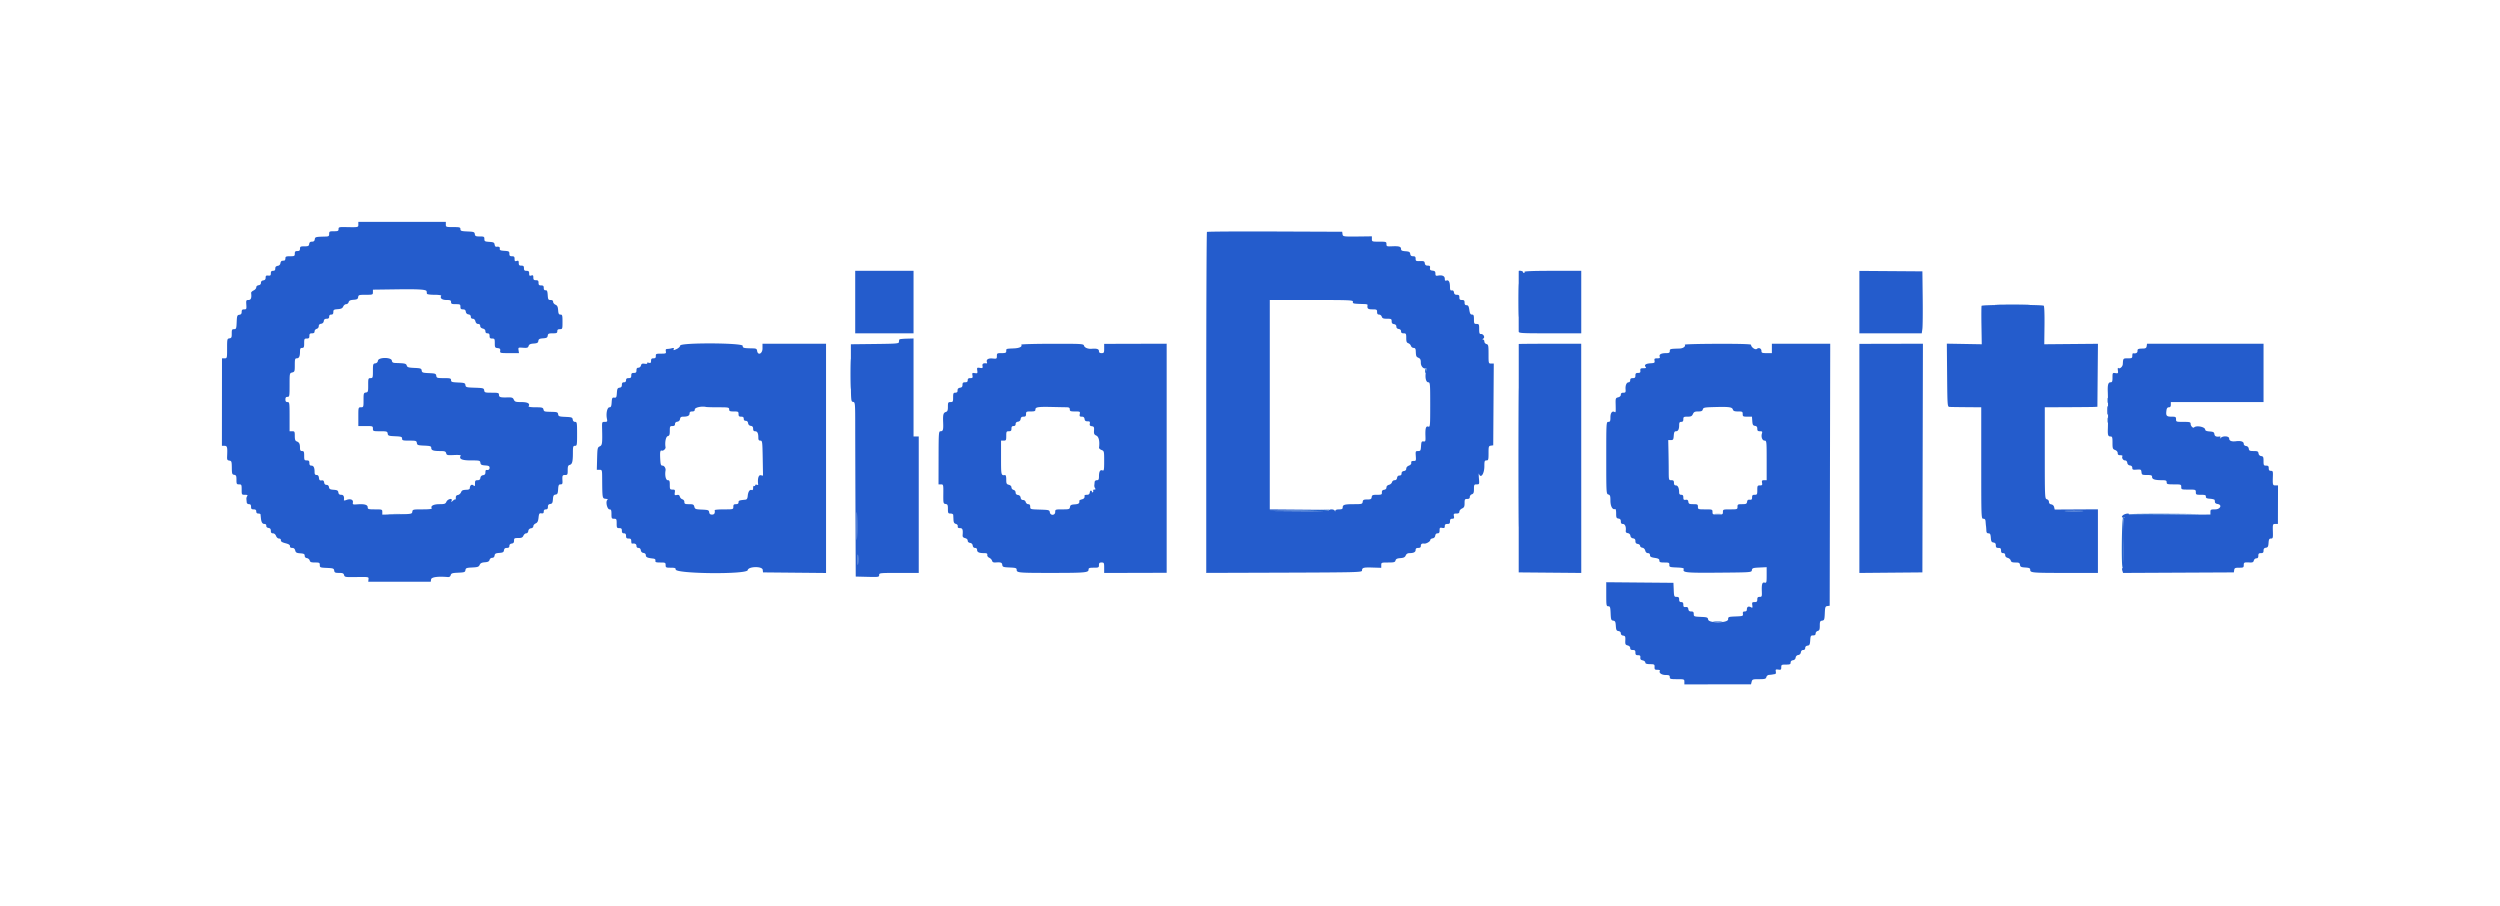 <svg xmlns="http://www.w3.org/2000/svg" viewBox="0 0 400 145.029"><g fill-rule="evenodd"><path fill="#245ccc" d="M57.333 35.917c0 .463.035.456-1.958.418-1.117-.022-1.208.002-1.208.321 0 .297-.104.344-.75.344-.689 0-.75.034-.75.417 0 .356-.079.418-.542.431-1.653.043-1.707.057-1.762.444-.038.268-.165.375-.446.375s-.409.107-.447.375c-.046.322-.153.374-.762.372-.625-.002-.708.042-.708.375 0 .292-.095.378-.417.378-.333 0-.416.083-.416.416 0 .383-.061.417-.75.417-.639 0-.75.049-.75.333 0 .184-.075.343-.167.355-.092.011-.26.03-.375.041-.115.012-.232.185-.26.386a.472.472 0 0 1-.417.416c-.201.029-.374.146-.385.261a32.56 32.56 0 0 1-.042.375c-.012.091-.171.166-.354.166-.242 0-.334.111-.334.402 0 .33-.074.394-.416.357-.337-.037-.417.027-.417.336 0 .269-.111.398-.375.435-.246.035-.375.168-.375.387s-.129.352-.375.387c-.228.032-.375.169-.375.348 0 .162-.191.382-.424.488-.233.106-.412.287-.397.402.102.787-.023 1.125-.417 1.125-.376 0-.401.053-.353.75.048.694.022.75-.345.75-.31 0-.397.089-.397.405 0 .293-.104.42-.375.458-.341.049-.38.156-.425 1.179-.045 1.039-.077 1.125-.422 1.125-.329 0-.372.084-.367.708.005.61-.047.716-.37.762-.358.051-.375.122-.375 1.625 0 1.556-.004 1.571-.408 1.571h-.408l-.006 7-.006 7h.414c.441 0 .488.189.419 1.696-.024.521.028.619.355.666.354.051.385.139.398 1.138.012.982.048 1.089.378 1.137.312.046.364.16.364.792 0 .676.035.738.417.738.389 0 .417.056.417.833 0 .822.007.834.52.834.388 0 .481.053.365.208a.75.75 0 0 0-.129.458c.014.138.038.382.052.542.015.172.162.292.358.292.245 0 .334.111.334.416 0 .334.083.417.416.417.306 0 .417.089.417.333 0 .223.111.334.333.334.184 0 .341.056.35.125.009.068.035.32.057.559.064.699.228.982.57.982.202 0 .311.107.296.292-.014.185.115.311.352.345.272.038.375.165.375.458 0 .296.092.405.338.405.206 0 .399.162.496.417.092.244.29.417.477.417.197 0 .31.107.296.279-.017.2.193.335.727.471.534.135.743.271.727.47-.016.187.103.28.356.28.264 0 .412.124.483.407.085.34.219.415.809.458.58.042.708.112.708.385 0 .214.128.351.358.384.197.028.396.197.443.375.068.262.232.324.85.324.702 0 .766.034.766.409 0 .389.055.412 1.125.458 1.022.045 1.13.084 1.178.425.046.322.153.375.772.375.586 0 .736.063.809.343.083.318.206.342 1.644.323 2.402-.032 2.306-.048 2.261.375l-.039.375h10l.053-.375c.053-.372 1.047-.513 2.667-.38.265.022.415-.075.476-.307.076-.292.244-.347 1.196-.389.997-.044 1.113-.085 1.16-.416.046-.327.165-.373 1.083-.417.878-.042 1.055-.104 1.192-.416.121-.275.329-.38.827-.417.5-.037.688-.132.756-.383a.451.451 0 0 1 .423-.333c.216 0 .352-.128.385-.366.043-.3.178-.375.75-.417.579-.042.707-.115.752-.425.038-.272.165-.375.458-.375.289 0 .405-.092.405-.322 0-.207.134-.341.375-.375.276-.039.374-.163.371-.47-.003-.376.062-.417.667-.417.535 0 .703-.075.835-.375.09-.206.291-.375.447-.375.165 0 .304-.154.335-.375a.472.472 0 0 1 .428-.428c.221-.031.375-.17.375-.335 0-.156.169-.357.375-.447.287-.126.395-.342.459-.915.073-.662.127-.744.458-.698.285.04.375-.03.375-.291 0-.233.108-.344.333-.344.242 0 .334-.111.334-.405 0-.293.103-.42.375-.458.31-.045.383-.173.425-.752.042-.572.117-.707.417-.75.309-.044.374-.174.417-.843.043-.667.104-.792.388-.792.275 0 .331-.099.307-.542-.048-.883-.015-.958.421-.958.384 0 .416-.06.416-.766 0-.613.064-.782.318-.848.401-.105.511-.515.513-1.928.002-1.013.036-1.125.336-1.125.314 0 .333-.111.333-1.916 0-1.783-.022-1.917-.321-1.917-.207 0-.341-.134-.375-.375-.049-.34-.157-.38-1.168-.424-1.003-.044-1.12-.086-1.167-.416-.046-.324-.159-.369-.969-.387-1.287-.029-1.284-.028-1.381-.398-.077-.294-.228-.333-1.28-.333-.673 0-1.151-.066-1.098-.152.275-.444-.125-.682-1.148-.682-.923 0-1.059-.043-1.214-.384-.154-.336-.286-.381-1.069-.361-1.105.029-1.31-.039-1.31-.439 0-.279-.133-.316-1.155-.316-1.071 0-1.159-.027-1.208-.375-.05-.351-.144-.378-1.501-.423-1.35-.044-1.451-.073-1.5-.416-.047-.333-.161-.374-1.177-.418-.989-.044-1.125-.089-1.125-.375 0-.292-.12-.326-1.155-.326-1.071 0-1.159-.027-1.209-.375-.048-.34-.156-.38-1.167-.424-1.005-.044-1.12-.085-1.167-.417-.047-.331-.162-.372-1.168-.416-.937-.042-1.133-.102-1.22-.375-.103-.325-.279-.367-1.748-.412-.466-.014-.594-.091-.636-.383-.083-.566-2.147-.557-2.227.01a.474.474 0 0 1-.428.429c-.348.049-.375.137-.375 1.208 0 1.092-.021 1.155-.381 1.155-.359 0-.381.063-.376 1.125.004 1.04-.024 1.129-.37 1.178-.346.05-.373.139-.373 1.209 0 1.121-.013 1.155-.417 1.155-.414 0-.417.011-.417 1.5v1.5H58.5c1.133 0 1.167.012 1.167.416 0 .405.034.417 1.155.417 1.071 0 1.159.027 1.208.375.048.341.156.38 1.178.424.989.044 1.125.089 1.125.375 0 .292.12.326 1.155.326 1.071 0 1.159.027 1.209.375.048.341.156.38 1.178.424.965.043 1.125.093 1.125.357 0 .396.318.511 1.411.511.755 0 .897.05.974.347.083.318.192.343 1.254.292.64-.031 1.128.001 1.085.07-.344.553.141.791 1.609.791 1.405 0 1.48.018 1.53.375.045.311.173.383.762.426.573.041.708.113.708.375 0 .29-.175.401-.541.343-.069-.01-.125.163-.125.386 0 .293-.104.42-.375.458a.474.474 0 0 0-.429.428c-.038.272-.165.375-.458.375-.342 0-.405.081-.405.521 0 .455-.033.493-.263.302-.279-.231-.562.003-.568.469-.001.115-.171.217-.377.228-.798.04-.88.075-1.037.432-.089.202-.314.39-.5.417-.23.033-.334.168-.325.422.007.206-.024.337-.07.292-.046-.046-.224.044-.395.199-.295.267-.306.266-.199-.014.177-.461-.642-.277-.847.191-.143.325-.29.375-1.105.375-.942 0-1.469.281-1.235.659.072.116-.418.174-1.474.174-1.514 0-1.584.016-1.635.375-.052.366-.108.376-2.428.421l-2.375.046v-.421c0-.41-.03-.421-1.167-.421-1.052 0-1.167-.033-1.167-.33 0-.406-.518-.558-1.629-.478-.752.054-.804.033-.74-.301.085-.446-.402-.636-1.024-.4-.24.091-.429.112-.419.046.089-.585-.051-.87-.426-.87-.293 0-.42-.104-.458-.375-.045-.311-.173-.384-.752-.426-.572-.042-.707-.117-.75-.417-.033-.237-.169-.366-.385-.366-.221 0-.352-.129-.388-.383-.04-.286-.146-.371-.416-.333-.287.039-.374-.046-.415-.409-.038-.323-.148-.458-.375-.458-.245 0-.323-.117-.323-.486 0-.704-.158-1.014-.517-1.014-.226 0-.316-.119-.316-.417 0-.333-.083-.416-.417-.416-.382 0-.416-.061-.416-.75 0-.639-.05-.75-.334-.75-.264 0-.334-.112-.336-.542-.002-.622-.127-.855-.539-1.007-.219-.081-.291-.296-.291-.863 0-.694-.034-.755-.417-.755h-.417v-2.333c0-2.223-.016-2.334-.333-2.334-.244 0-.333-.111-.333-.416 0-.306.089-.417.333-.417.314 0 .333-.111.333-1.899 0-1.886.003-1.899.417-2.003.391-.098.417-.171.417-1.185 0-.948.038-1.08.315-1.08.371 0 .518-.311.518-1.097 0-.458.065-.569.333-.569.284 0 .334-.111.334-.75 0-.689.034-.75.416-.75.334 0 .417-.084.417-.417 0-.333.083-.417.417-.417.297 0 .416-.09.416-.314 0-.173.149-.352.334-.401a.445.445 0 0 0 .333-.424c0-.223.127-.356.375-.391a.472.472 0 0 0 .428-.428c.039-.271.165-.375.459-.375.294 0 .405-.091.405-.333 0-.223.111-.334.333-.334.242 0 .333-.111.333-.407 0-.36.083-.413.709-.458.547-.04.745-.137.873-.426.09-.207.303-.375.473-.375.171 0 .348-.146.395-.325.064-.244.256-.337.776-.375.571-.042.7-.115.744-.425.05-.348.138-.375 1.209-.375 1.116 0 1.155-.014 1.155-.411v-.41l3.541-.048c3.943-.053 5.034.017 5.059.327.009.115.028.283.041.375.014.093.545.167 1.202.167.664 0 1.136.066 1.083.151-.24.387.124.682.841.682.622 0 .733.051.733.333 0 .284.111.334.75.334.689 0 .75.034.75.416 0 .33.084.417.405.417.293 0 .42.104.458.375a.472.472 0 0 0 .428.428c.241.034.375.168.375.375 0 .205.115.322.316.322.197 0 .354.156.419.417.068.269.222.416.435.416s.33.112.33.316c0 .197.156.354.417.419.269.068.417.222.417.435 0 .219.112.33.333.33.244 0 .333.111.333.417 0 .333.084.417.417.417.382 0 .417.062.417.739 0 .682.035.743.458.791.368.043.448.127.406.428-.051.365-.013.375 1.477.375h1.53l-.068-.458c-.066-.451-.054-.458.715-.402.668.048.799.007.891-.282.081-.258.276-.352.807-.39.575-.042.71-.117.752-.417.043-.3.178-.375.75-.417.579-.042.707-.115.752-.426.046-.324.152-.375.791-.375.628 0 .739-.05.739-.333 0-.244.111-.333.416-.333.405 0 .417-.034.417-1.167 0-1.044-.034-1.167-.324-1.167-.261 0-.333-.135-.375-.708-.039-.547-.136-.746-.426-.873-.206-.09-.375-.297-.375-.458 0-.201-.129-.294-.408-.294-.367 0-.412-.077-.458-.792-.041-.634-.109-.787-.342-.768-.203.016-.292-.098-.292-.375 0-.314-.089-.398-.417-.398-.333 0-.416-.084-.416-.417 0-.333-.084-.417-.417-.417-.336 0-.417-.082-.417-.428 0-.352-.059-.409-.333-.322-.274.087-.333.03-.333-.322 0-.345-.081-.428-.417-.428-.333 0-.417-.083-.417-.416 0-.334-.083-.417-.416-.417-.337 0-.417-.083-.417-.428 0-.352-.059-.409-.333-.322-.275.087-.334.03-.334-.322 0-.345-.08-.428-.416-.428-.331 0-.417-.084-.417-.408 0-.367-.077-.412-.792-.458-.646-.041-.782-.104-.742-.342.046-.275-.122-.364-.579-.307-.108.013-.22-.147-.25-.355-.046-.326-.167-.387-.845-.431-.715-.046-.792-.09-.792-.458 0-.371-.066-.408-.738-.408-.639 0-.746-.05-.792-.375-.048-.34-.156-.379-1.178-.424-.989-.043-1.125-.089-1.125-.375 0-.292-.121-.326-1.167-.326-1.133 0-1.167-.012-1.167-.416V35.5h-14v.417m135.779 1.193c-.061.062-.112 12.362-.112 27.333v27.221l12.458-.04c11.538-.038 12.459-.061 12.461-.321.003-.476.213-.538 1.67-.495l1.411.042v-.425c0-.413.032-.425 1.099-.425.949 0 1.11-.044 1.184-.325.064-.244.256-.337.776-.375.529-.038.729-.138.856-.425.111-.255.307-.375.611-.375.664 0 .974-.165.974-.518 0-.225.119-.315.417-.315.305 0 .416-.089.416-.334 0-.296.171-.409.536-.355.304.046.964-.328.964-.546 0-.133.169-.266.375-.295a.476.476 0 0 0 .429-.429c.034-.241.168-.375.375-.375.243 0 .321-.117.321-.477 0-.418.051-.467.417-.397.338.065.417.014.417-.273 0-.265.103-.353.416-.353.334 0 .417-.083.417-.416 0-.314.088-.417.353-.417.286 0 .338-.078.273-.417-.07-.366-.022-.416.397-.416.352 0 .477-.081.477-.307 0-.169.188-.392.417-.496.344-.157.416-.307.416-.86 0-.604.042-.671.417-.671.301 0 .417-.089.417-.322 0-.177.15-.369.333-.428.267-.085.333-.252.333-.844 0-.686.031-.739.438-.739.43 0 .436-.015.359-.958-.043-.527-.046-.865-.007-.75.292.853.877.037.877-1.222 0-.792.041-.903.333-.903.302 0 .334-.111.334-1.155 0-1.071.027-1.159.375-1.209l.375-.053.043-6.542.044-6.541h-.419c-.416 0-.418-.009-.418-1.516 0-1.375-.031-1.524-.334-1.603-.184-.048-.333-.227-.333-.401 0-.172-.094-.315-.208-.316-.139-.002-.125-.056.041-.162.317-.202.01-.764-.398-.729-.213.018-.268-.144-.268-.792 0-.758-.029-.815-.417-.815-.383 0-.417-.061-.417-.75 0-.624-.053-.75-.314-.75-.245 0-.339-.166-.427-.75-.089-.592-.18-.75-.436-.75-.233 0-.323-.115-.323-.416 0-.334-.083-.417-.416-.417-.334 0-.417-.083-.417-.417 0-.33-.084-.416-.405-.416-.293 0-.42-.104-.458-.375-.036-.251-.151-.359-.345-.326-.235.039-.292-.075-.295-.584-.003-.77-.207-1.131-.564-.995-.198.076-.266.001-.266-.289 0-.433-.415-.622-1.094-.499-.34.062-.406.008-.406-.335 0-.322-.098-.42-.459-.461-.368-.043-.448-.127-.406-.428.042-.303-.028-.375-.363-.375-.304 0-.43-.101-.469-.375-.046-.326-.146-.372-.762-.352-.642.021-.708-.014-.708-.375 0-.31-.089-.398-.405-.398-.293 0-.42-.104-.458-.375-.045-.312-.173-.384-.762-.426-.563-.041-.708-.115-.708-.364 0-.382-.322-.476-1.459-.426-.817.037-.875.014-.875-.352 0-.372-.054-.39-1.166-.39-1.141 0-1.167-.01-1.167-.427v-.426l-1.542.02c-3.082.041-3.096.039-3.155-.376l-.053-.375-10.763-.043c-5.919-.023-10.813.008-10.875.07m-56.279 11.223v5h9.334v-10h-9.334v5m106.164-4.958c-.006.083-.01 9.383-.003 9.667.006.271.358.291 5.006.291h5v-10h-4.593c-3.02 0-4.558.057-4.49.167.056.092.023.167-.074.167a.172.172 0 0 1-.176-.167c0-.137-.66-.26-.67-.125m54.503 4.964v4.994h9.98l.101-.708c.056-.39.079-2.621.052-4.958l-.05-4.25-5.041-.036-5.042-.036v4.994m-81.034-.047c-.05.296.018.309 1.909.362.252.007.449.069.439.138-.093.587.038.708.769.708.689 0 .75.034.75.417 0 .3.09.416.322.416.178 0 .37.15.428.334.085.267.253.333.845.333.671 0 .739.037.739.405 0 .293.103.42.375.458.246.035.375.168.375.387s.129.352.375.387c.241.034.375.168.375.375 0 .232.116.321.416.321.382 0 .417.062.417.739 0 .586.067.76.325.842a.743.743 0 0 1 .428.428.483.483 0 0 0 .425.325c.236 0 .327.123.341.458.037.883.067.96.439 1.123.294.129.375.301.375.797 0 .598.479 1.074.858.853.058-.034.046.208-.029.538-.199.885-.024 1.731.36 1.731.294 0 .311.195.311 3.594 0 3.445-.013 3.591-.314 3.495-.382-.121-.494.264-.449 1.541.029.8.001.875-.311.833-.298-.041-.349.055-.393.745-.047.723-.087.792-.475.792-.402 0-.42.039-.365.795.054.753.035.795-.359.792-.306-.003-.404.074-.368.289.032.186-.105.351-.375.454-.255.097-.424.291-.424.487 0 .211-.132.345-.375.379-.246.035-.375.168-.375.387 0 .222-.112.333-.334.333-.218 0-.351.129-.386.375-.035.248-.168.375-.391.375a.443.443 0 0 0-.42.32c-.046.175-.264.364-.485.419-.248.063-.401.222-.401.42 0 .203-.135.337-.375.371-.269.039-.369.159-.355.429.018.339-.055.375-.78.375-.703 0-.806.045-.853.375-.045.317-.156.375-.72.375s-.675.057-.72.375c-.05.352-.132.375-1.361.375-1.526 0-1.836.087-1.836.517 0 .25-.122.316-.583.316-.349 0-.589.084-.596.208-.011.167-.03.167-.098 0-.1-.248-.826-.279-.973-.041-.065.106-1.807.153-4.801.129l-4.699-.038 4.75-.091 4.75-.091-4.708-.038-4.708-.038V48h6.674c6.263 0 6.671.018 6.625.292m100.589.639c-.039.1-.048 1.525-.021 3.167l.049 2.985-2.794-.049-2.794-.049.044 5.049c.043 4.914.053 5.05.378 5.073.183.013 1.402.032 2.708.042l2.375.018v8.916c0 8.806.004 8.917.333 8.917.246 0 .341.121.362.458.016.252.045.571.066.709.02.137.045.456.055.708.013.337.103.458.341.458.262 0 .334.136.375.709.043.589.115.717.426.761.272.039.375.165.375.459 0 .321.087.405.417.405.333 0 .417.083.417.416 0 .306.089.417.333.417.221 0 .333.111.333.33 0 .21.147.367.401.431.221.055.439.244.485.42.064.248.233.319.754.319.568 0 .679.057.724.375.045.32.169.382.845.426.639.041.791.11.791.357 0 .487.247.509 5.681.509h5.153V81.488l-3.458.019-3.458.019-.09-.388a.562.562 0 0 0-.459-.441c-.241-.035-.369-.17-.369-.391a.443.443 0 0 0-.333-.424c-.327-.086-.333-.228-.333-7.401v-7.314l3.708-.016c2.04-.008 3.933-.027 4.208-.041l.5-.027.044-5.038.045-5.038-4.295.038-4.294.038.036-3.035c.022-1.771-.029-3.076-.121-3.133-.309-.191-9.87-.175-9.943.016M143.92 54.302c-.047.048-.087.223-.087.389 0 .283-.258.306-3.847.348l-3.847.044.002 4.584c.002 4.505.008 4.584.347 4.636.338.052.345.138.347 4 .001 2.171.02 8.447.042 13.947l.04 10 1.875.047c1.789.045 1.875.032 1.875-.292 0-.328.094-.338 3.166-.338H147V69.833h-.833V54.155l-1.08.03c-.594.016-1.119.069-1.167.117m-35.092.99c-.003.165-.249.405-.567.554-.485.227-.549.229-.466.015.073-.193.005-.224-.309-.14a3.496 3.496 0 0 1-.714.11c-.232.002-.293.097-.239.377.067.349.014.375-.772.375-.768 0-.843.034-.831.375.01.286-.08.375-.375.375-.299 0-.388.093-.388.401 0 .329-.065.385-.36.307-.212-.055-.318-.027-.259.069.061.098-.1.134-.4.089-.405-.059-.52-.005-.594.281-.053.202-.227.353-.407.353-.223 0-.314.12-.314.417 0 .333-.083.417-.416.417-.334 0-.417.083-.417.416 0 .334-.083.417-.417.417-.305 0-.416.089-.416.333 0 .223-.111.334-.334.334-.242 0-.333.111-.333.405 0 .293-.104.42-.375.458-.32.045-.382.17-.426.841-.045.699-.092.784-.416.75-.325-.033-.372.051-.417.754-.041.635-.111.792-.354.792-.355 0-.575.979-.407 1.816.095.476.068.517-.346.517-.442 0-.448.016-.424 1.042.058 2.442.024 2.701-.377 2.877-.35.154-.378.28-.422 1.956l-.047 1.792h.422c.415 0 .423.023.433 1.291.029 3.342.019 3.286.56 3.348.3.034.41.103.285.18-.338.209-.052 1.514.332 1.514.259 0 .312.128.312.75 0 .689.034.75.417.75s.417.061.417.75c0 .689.034.75.416.75.334 0 .417.083.417.417 0 .305.089.416.333.416.245 0 .334.111.334.417 0 .333.083.417.416.417.334 0 .417.083.417.416 0 .23.056.408.125.397.45-.071.708.058.708.353 0 .219.111.334.322.334.207 0 .341.134.375.375a.472.472 0 0 0 .428.428c.24.034.375.168.375.372 0 .313.247.425 1.167.528.292.033.402.134.368.338-.042.246.083.292.791.292.786 0 .841.027.841.417 0 .387.057.416.815.416.658 0 .81.054.791.277-.059.713 11.427.823 11.529.112.086-.604 2.33-.656 2.4-.055l.048.416 5.042.048 5.042.048V55H122v.75c0 .859-.749 1.184-.863.375-.045-.315-.16-.377-.72-.386-1.452-.024-1.584-.058-1.584-.406 0-.487-9.996-.529-10.005-.041m54.572-.153c.202.327-.257.564-1.17.605-1.283.057-1.23.039-1.23.423 0 .284-.111.333-.75.333-.709 0-.75.025-.75.463 0 .441-.031.459-.687.397-.7-.067-1.057.169-.901.596.042.114.022.199-.043.189-.529-.079-.736.047-.668.405.065.342.02.376-.419.311-.463-.068-.489-.042-.421.416.066.451.036.484-.387.421-.415-.06-.451-.026-.38.368.068.374.021.434-.341.434-.309 0-.42.088-.42.333 0 .245-.111.334-.416.334-.33 0-.417.084-.417.405 0 .293-.104.42-.375.458-.206.029-.384.147-.396.262-.011.114-.03.283-.041.375-.012.091-.171.166-.355.166-.284 0-.333.111-.333.75 0 .689-.034.75-.417.75-.381 0-.416.062-.416.739 0 .586-.068.76-.325.842-.411.13-.488.424-.437 1.669.049 1.204-.013 1.417-.415 1.417-.292 0-.309.23-.317 4.25l-.009 4.25h.391c.383 0 .391.031.376 1.542-.014 1.477.001 1.544.361 1.595.324.046.375.152.375.791 0 .677.035.739.416.739.23 0 .423.093.431.208.008.115.027.467.042.783.021.432.115.598.378.667.216.056.334.204.307.383-.032.21.068.292.357.292.411 0 .498.232.422 1.12-.023.271.083.399.391.477.259.065.422.223.422.409 0 .189.143.324.375.357a.476.476 0 0 1 .429.429c.034.241.168.375.375.375.204 0 .321.115.321.315 0 .372.312.518 1.105.518.456 0 .566.061.528.29-.029.169.103.358.315.452.201.089.402.302.447.474.058.222.216.303.552.28.864-.058 1.03 0 1.083.379.049.341.156.38 1.179.424.965.043 1.125.093 1.125.357 0 .488.248.511 5.492.511 5.463 0 6.008-.048 6.008-.521 0-.264.129-.313.833-.313.778 0 .833-.027.833-.416 0-.334.084-.417.417-.417.389 0 .417.055.417.837v.838l5-.013 5-.013V54.992l-5 .013-5 .013v.741c0 .679-.035.741-.417.741-.306 0-.417-.089-.417-.333 0-.322-.365-.436-1.166-.364-.568.051-1.138-.174-1.218-.48-.082-.313-.267-.324-5.106-.318-2.762.004-4.987.064-4.943.134m79.6-.097-.003 18.291-.003 18.25 5.004.044 5.005.045-.004-18.336L252.994 55h-4.997c-2.748 0-4.997.019-4.997.042m26.57.103c.175.284-.268.606-.856.622-1.496.042-1.547.055-1.547.4 0 .273-.112.333-.625.336-.764.003-1.124.208-.988.564.08.207-.008.266-.396.266-.425 0-.488.055-.431.375.06.334-.007.38-.612.416-.785.046-1.087.258-.821.578.14.17.065.216-.349.215-.449 0-.522.056-.489.375.032.299-.044.375-.375.375s-.414.084-.414.416c0 .334-.084.417-.417.417-.306 0-.417.089-.417.333 0 .184-.11.334-.244.334-.337 0-.55.479-.499 1.125.038.472-.008.541-.357.541-.281 0-.4.094-.4.316 0 .199-.157.354-.428.422-.401.101-.427.167-.403 1.06.034 1.293.021 1.403-.154 1.295-.387-.239-.681.125-.681.842 0 .621-.051.732-.334.732-.327 0-.333.111-.333 5.766 0 5.625.008 5.767.333 5.852.281.074.334.228.334.973 0 .896.33 1.51.729 1.356.122-.047.187.198.187.699 0 .672.048.777.375.824.272.038.375.165.375.458 0 .293.092.405.33.405.342 0 .535.454.46 1.084-.028.231.072.349.325.385a.472.472 0 0 1 .417.417c.033.23.189.384.427.418.268.038.375.165.375.446s.107.409.375.447c.206.029.375.166.375.303 0 .138.161.273.359.302.219.031.399.21.462.458.065.26.221.407.432.407.215 0 .33.112.33.323 0 .255.158.347.75.436.584.087.75.182.75.427 0 .264.127.314.805.314.727 0 .804.036.792.375-.013.351.063.378 1.187.424.901.036 1.179.103 1.117.265-.213.555.317.608 5.619.563 5.224-.044 5.23-.044 5.282-.405.046-.326.168-.368 1.208-.417l1.157-.055v1.276c0 1.172-.026 1.269-.318 1.193-.392-.103-.497.221-.455 1.406.029.808.003.875-.348.875-.294 0-.379.094-.379.417 0 .338-.082.416-.436.416-.387 0-.428.055-.364.49.064.432.036.47-.234.326-.382-.205-.633-.062-.633.361 0 .216-.115.323-.344.323-.261 0-.331.091-.291.375.049.356-.011.378-1.157.424-1.158.047-1.208.066-1.208.459 0 .615-3.109.649-3.197.034-.048-.341-.156-.38-1.178-.424-1.07-.047-1.125-.07-1.125-.459 0-.322-.086-.409-.405-.409-.293 0-.42-.103-.459-.375-.04-.276-.152-.364-.428-.335-.299.032-.375-.044-.375-.375 0-.304-.089-.415-.333-.415-.244 0-.333-.111-.333-.416 0-.332-.084-.417-.409-.417-.389 0-.412-.055-.459-1.125l-.049-1.125-5.375-.047-5.375-.048v1.923c0 1.796.021 1.922.326 1.922.286 0 .331.137.375 1.125.044 1.014.085 1.13.415 1.177.309.044.374.175.417.833.043.665.106.79.425.835.236.033.375.169.375.363 0 .195.14.33.375.364.328.046.371.142.342.76-.03.625.014.719.375.81.253.064.408.222.408.418 0 .225.119.315.417.315.333 0 .417.083.417.417 0 .332.083.416.414.416.329 0 .407.077.375.369-.029.274.068.392.377.458.23.05.417.202.417.34 0 .183.2.253.75.263.704.012.749.04.731.458-.016.386.047.446.468.446.296 0 .445.068.38.174-.198.32.285.659.941.659.536 0 .647.057.647.333 0 .302.111.334 1.166.334 1.135 0 1.167.011 1.167.418v.418l5.332-.008 5.331-.008.103-.41c.097-.383.175-.41 1.184-.41.941 0 1.093-.044 1.168-.334a.494.494 0 0 1 .443-.352c.196-.011.431-.037.522-.058.092-.021.269-.05.395-.064.144-.016.201-.167.154-.409-.064-.339-.018-.376.397-.315.414.061.471.017.471-.366 0-.405.052-.436.75-.436.63 0 .75-.051.75-.321 0-.207.134-.341.375-.375a.474.474 0 0 0 .427-.418.47.47 0 0 1 .417-.417.474.474 0 0 0 .418-.427c.034-.241.168-.375.375-.375.206 0 .321-.115.321-.322 0-.207.134-.341.375-.375.32-.045.383-.169.426-.845.046-.714.091-.791.458-.791.288 0 .408-.092.408-.314 0-.174.149-.353.333-.401.272-.071.334-.228.334-.841 0-.656.049-.761.375-.808.34-.048.379-.156.424-1.167.044-1.005.085-1.12.416-1.167l.368-.052.042-20.959.043-20.958H283.5v1.5h-.833c-.727 0-.834-.043-.834-.339 0-.413-.418-.603-.741-.335-.246.204-.925-.282-.925-.662 0-.111-1.828-.164-5.336-.155-2.935.008-5.302.069-5.261.136m27.93 18.199v18.328l5.042-.045 5.041-.044.043-18.295.042-18.294-5.084.011-5.084.011v18.328m45.97-17.969c-.041.29-.167.378-.553.389-.838.023-.917.057-.917.403 0 .295-.259.424-.708.353-.069-.011-.125.168-.125.397 0 .38-.063.416-.723.416-.749 0-.741-.009-.795.922-.024.43-.502.83-.732.614-.069-.065-.094.11-.055.389.066.474.039.503-.396.439-.453-.066-.466-.046-.466.701 0 .643-.052.769-.315.769-.374 0-.487.411-.437 1.583.048 1.123.056 4.616.013 5.75-.042 1.13.022 1.333.423 1.333.275 0 .316.13.316 1.004 0 .918.036 1.018.417 1.163.255.097.416.289.416.496 0 .251.11.337.427.337.234 0 .384.069.333.152-.161.26.095.682.413.682.189 0 .324.142.357.375a.474.474 0 0 0 .429.428c.246.035.375.168.375.388 0 .29.093.327.708.282.663-.048.712-.023.761.404.05.428.103.456.875.456.694 0 .822.049.822.314 0 .37.431.514 1.542.517.68.002.792.049.792.336 0 .301.111.333 1.166.333 1.134 0 1.167.012 1.167.417 0 .404.033.416 1.167.416 1.133 0 1.166.012 1.166.417 0 .388.057.417.815.417.674 0 .811.05.792.291-.018.229.13.303.685.343.39.028.718.122.729.209.012.086.03.25.042.365.011.115.189.232.396.262.809.114.483.863-.375.863-.687 0-.75.035-.75.413v.413l-6.568.045c-3.612.025-6.533-.011-6.49-.079.114-.184-.414-.152-.787.047-.391.21-.433.572-.048.425.223-.086.236-.06.073.136-.147.177-.186 1.273-.149 4.088.029 2.127-.014 3.868-.095 3.895-.081.026-.095.214-.03.417l.117.37 8.863-.044 8.864-.043.053-.375c.046-.324.153-.375.792-.375.676 0 .738-.035.738-.416 0-.438.074-.47.97-.42.435.024.573-.044.645-.317.051-.196.227-.347.404-.347.224 0 .314-.119.314-.416 0-.334.084-.417.417-.417.33 0 .417-.084.417-.405 0-.293.103-.42.375-.458.311-.045.383-.173.426-.762.042-.582.111-.708.387-.708.3 0 .333-.101.31-.959-.037-1.377-.037-1.375.402-1.375h.4l.008-3.083.008-3.083h-.408c-.442 0-.461-.071-.411-1.542.024-.699-.013-.792-.318-.792-.258 0-.346-.106-.346-.416 0-.334-.083-.417-.417-.417-.381 0-.416-.062-.416-.738 0-.639-.051-.746-.375-.792a.474.474 0 0 1-.429-.428c-.046-.324-.153-.375-.78-.375s-.734-.052-.78-.375a.474.474 0 0 0-.428-.429c-.231-.032-.375-.169-.375-.355 0-.352-.463-.51-1.217-.414-.734.094-1.116-.057-1.116-.439 0-.381-.948-.463-1.325-.113-.18.167-.2.165-.1-.011.078-.138.041-.208-.1-.189-.55.075-.789-.034-.839-.384-.044-.311-.172-.383-.761-.426-.474-.034-.709-.129-.709-.286 0-.445-1.406-.729-1.777-.358-.17.171-.556-.228-.556-.575 0-.276-.136-.313-1.167-.313-1.133 0-1.166-.012-1.166-.417 0-.381-.062-.416-.738-.416-.799 0-.916-.154-.79-1.042.045-.315.164-.458.38-.458.224 0 .314-.12.314-.417v-.417h14.834V55h-18.644l-.053.375m-228.54 9.792c1.626 0 1.737.021 1.737.333 0 .284.111.333.75.333.689 0 .75.034.75.417 0 .333.083.417.416.417.306 0 .417.089.417.333 0 .218.111.333.322.333.207 0 .341.134.375.375a.474.474 0 0 0 .428.429c.271.038.375.165.375.458 0 .286.092.405.316.405.359 0 .517.31.517 1.014 0 .371.077.486.326.486.308 0 .328.15.375 2.802l.049 2.803-.375-.072c-.35-.067-.529.612-.396 1.503.009.065-.094.076-.231.024-.136-.053-.248-.008-.248.099 0 .107-.075.148-.166.091-.095-.058-.167.08-.167.318 0 .284-.073.394-.223.336-.318-.122-.574.252-.638.93-.042.439-.138.591-.389.616-.983.097-1.083.135-1.083.419 0 .206-.128.298-.417.298-.333 0-.417.083-.417.416 0 .414-.011.417-1.5.417-.825 0-1.491.056-1.48.125.077.487-.056.708-.425.708-.293 0-.42-.103-.458-.375-.048-.34-.157-.379-1.162-.424-1.02-.045-1.117-.081-1.212-.458-.09-.358-.195-.409-.849-.409-.647 0-.747-.047-.747-.349a.443.443 0 0 0-.318-.432.644.644 0 0 1-.407-.423c-.065-.251-.19-.32-.482-.264-.35.067-.386.023-.324-.395.061-.414.016-.471-.367-.471-.405 0-.435-.052-.435-.75 0-.639-.05-.75-.334-.75-.306 0-.484-.796-.347-1.559.063-.349-.202-.774-.482-.774-.258 0-.317-.159-.364-.98-.07-1.213-.013-1.525.26-1.42.222.085.631-.292.586-.541-.137-.765.045-1.695.347-1.774.273-.071.334-.227.334-.853 0-.705.032-.765.416-.765.301 0 .417-.09.417-.322 0-.207.134-.341.375-.375a.472.472 0 0 0 .428-.428c.041-.289.163-.375.528-.375.692 0 1.002-.161 1.002-.518 0-.226.119-.316.417-.316.302 0 .417-.089.417-.324 0-.315 1.111-.557 1.805-.394.122.028 1.003.052 1.958.052m55.612-.007c.511.005.625.067.625.34 0 .289.111.333.836.333.802 0 .834.018.761.417-.063.348-.011.417.319.417.282 0 .409.107.447.375.04.279.163.374.481.37.352-.003.416.062.359.362-.054.282.019.378.322.421.341.048.386.136.35.684-.034.529.025.659.375.818.396.181.56.919.428 1.929-.015.116.164.282.397.371.414.158.425.2.425 1.767 0 1.431-.031 1.593-.279 1.498-.365-.14-.549.176-.552.946-.002.513-.062.625-.336.625-.197 0-.344.12-.359.292-.014.16-.037.404-.052.542a.764.764 0 0 0 .129.458c.109.146.072.208-.124.208-.154 0-.237.07-.184.155.052.086.017.204-.078.263-.096.059-.153.045-.128-.03.025-.076-.029-.175-.121-.221-.091-.046-.19.085-.22.292-.038.271-.165.375-.458.375-.223 0-.396.056-.385.125.056.354-.059.515-.436.61-.228.057-.407.159-.397.226.062.403-.094.525-.729.571-.589.042-.717.114-.761.426-.05.348-.138.375-1.209.375-1.121 0-1.155.012-1.155.417 0 .573-.782.61-.863.041-.05-.354-.14-.377-1.595-.423-1.514-.047-1.542-.055-1.542-.458 0-.291-.091-.41-.314-.41-.173 0-.352-.149-.401-.334a.445.445 0 0 0-.424-.333c-.223 0-.356-.127-.391-.375a.472.472 0 0 0-.428-.428c-.248-.035-.375-.168-.375-.391a.445.445 0 0 0-.333-.424c-.184-.048-.334-.227-.334-.398 0-.193-.158-.351-.416-.416-.366-.091-.417-.194-.417-.843 0-.495-.069-.731-.208-.713-.615.08-.625.037-.625-2.762V70.5h.416c.383 0 .417-.061.417-.75 0-.689.034-.75.417-.75.333 0 .416-.083.416-.417 0-.305.089-.416.334-.416.218 0 .333-.111.333-.322 0-.207.134-.341.375-.375a.472.472 0 0 0 .428-.428c.039-.272.165-.375.459-.375.321 0 .405-.087.405-.417 0-.383.061-.417.75-.417.631 0 .75-.051.75-.323 0-.382.447-.445 2.75-.392.825.019 1.781.038 2.125.042m106.714.358c.078.247.26.315.839.315.676 0 .738.035.738.417s.062.417.741.417h.74l.051.708c.043.589.115.717.427.762.271.038.375.165.375.458 0 .324.086.405.428.405.357 0 .409.057.318.345-.174.549.048 1.155.424 1.155.317 0 .33.121.33 3.167v3.166h-.406c-.342 0-.394.066-.33.417.064.354.013.417-.344.417-.387 0-.42.059-.42.75 0 .689-.034.75-.417.75-.333 0-.417.083-.417.414 0 .331-.076.407-.374.375-.277-.029-.389.059-.428.336-.047.324-.154.375-.793.375-.676 0-.738.035-.738.416 0 .405-.033.417-1.167.417-1.133 0-1.166.012-1.166.417 0 .389-.056.416-.834.416-.777 0-.833-.027-.833-.416 0-.405-.033-.417-1.167-.417-1.133 0-1.166-.012-1.166-.417 0-.381-.062-.416-.739-.416-.639 0-.745-.051-.791-.375-.04-.282-.147-.362-.429-.323-.305.042-.375-.028-.375-.375 0-.316-.086-.427-.333-.427-.234 0-.334-.112-.336-.375-.004-.705-.197-1.125-.517-1.125-.223 0-.314-.12-.314-.417 0-.333-.083-.417-.416-.417-.414 0-.417-.009-.422-1.541-.002-.848-.021-2.294-.041-3.212l-.037-1.67.416.003c.372.003.423-.073.468-.705.041-.557.117-.708.357-.708.351 0 .509-.315.509-1.014 0-.375.076-.486.333-.486.244 0 .333-.111.333-.417 0-.375.067-.416.671-.416.553 0 .703-.073.86-.417.155-.342.308-.417.845-.417.512 0 .674-.072.741-.328.078-.296.257-.332 1.86-.375 2.355-.062 2.822-.001 2.946.388m-140.132 20.44c-.029.986-.053.18-.053-1.791 0-1.971.024-2.777.053-1.792.03.985.03 2.598 0 3.583m195.918-4.168c-.665.032-1.752.032-2.417 0-.665-.031-.121-.057 1.208-.057s1.873.026 1.209.057m-195.753 8.414c-.035.392-.065.113-.065-.621-.001-.733.028-1.054.064-.712.036.341.036.941.001 1.333"/><path fill="#2464cc" d="M242.906 48.083c0 2.384.023 3.335.052 2.115.028-1.219.028-3.169 0-4.333-.029-1.163-.052-.165-.052 2.218m76.802.708c1.261.029 3.323.029 4.584 0 1.26-.028.229-.051-2.292-.051s-3.552.023-2.292.051M242.914 73.25c0 9.9.02 13.925.044 8.946.025-4.98.025-13.08 0-18-.024-4.921-.044-.846-.044 9.054M136.072 59.833c0 2.154.023 3.036.052 1.959.029-1.077.029-2.84 0-3.917s-.052-.196-.052 1.958m91.992-.759a1.119 1.119 0 0 0-.027.541c.041.188.098.098.152-.24.091-.568.032-.71-.125-.301m109.145 5.009c.002.367.036.497.076.29a1.835 1.835 0 0 0-.004-.667c-.042-.159-.074.011-.072.377m0 3.167c.002.367.036.497.076.29a1.834 1.834 0 0 0-.004-.667c-.042-.159-.074.01-.072.377M137.071 84.167c0 1.971.024 2.777.053 1.791.03-.985.03-2.598 0-3.583-.029-.985-.053-.179-.053 1.792m70.762-2.5-4.75.091 4.699.038c2.994.024 4.736-.023 4.801-.129.057-.092.08-.15.052-.129-.028.021-2.189.079-4.802.129m122.792.123c.665.032 1.752.032 2.417 0 .664-.031.12-.057-1.209-.057-1.329 0-1.873.026-1.208.057m-268.333.5c.664.032 1.752.032 2.416 0 .665-.031.121-.057-1.208-.057s-1.873.026-1.208.057m212.083-.004c.252.038.665.038.917 0s.045-.069-.459-.069-.71.031-.458.069m66.234.006c-.071.113 4.877.111 10.808-.006 1.283-.025-.606-.062-4.199-.083-3.592-.02-6.567.02-6.609.089m-.901.485c-.233.094-.315 8.056-.083 8.056.069.001.102-1.73.073-3.845-.037-2.782.003-3.912.146-4.084.208-.251.197-.261-.136-.127m-202.484 6.806c0 .734.03 1.013.065.621a8.344 8.344 0 0 0-.001-1.333c-.036-.342-.065-.021-.064.712m136.984 9.872c.344.036.907.036 1.25 0 .344-.036.063-.066-.625-.066-.687 0-.968.03-.625.066"/><path fill="#285ccc" d="M337.22 65.667c0 .595.03.839.067.541a5.297 5.297 0 0 0 0-1.083c-.037-.298-.067-.054-.067.542"/><path fill="#285ccc" d="M337.22 65.667c0 .595.03.839.067.541a5.297 5.297 0 0 0 0-1.083c-.037-.298-.067-.054-.067.542"/><path fill="#285ccc" d="M337.22 65.667c0 .595.03.839.067.541a5.297 5.297 0 0 0 0-1.083c-.037-.298-.067-.054-.067.542"/></g></svg>